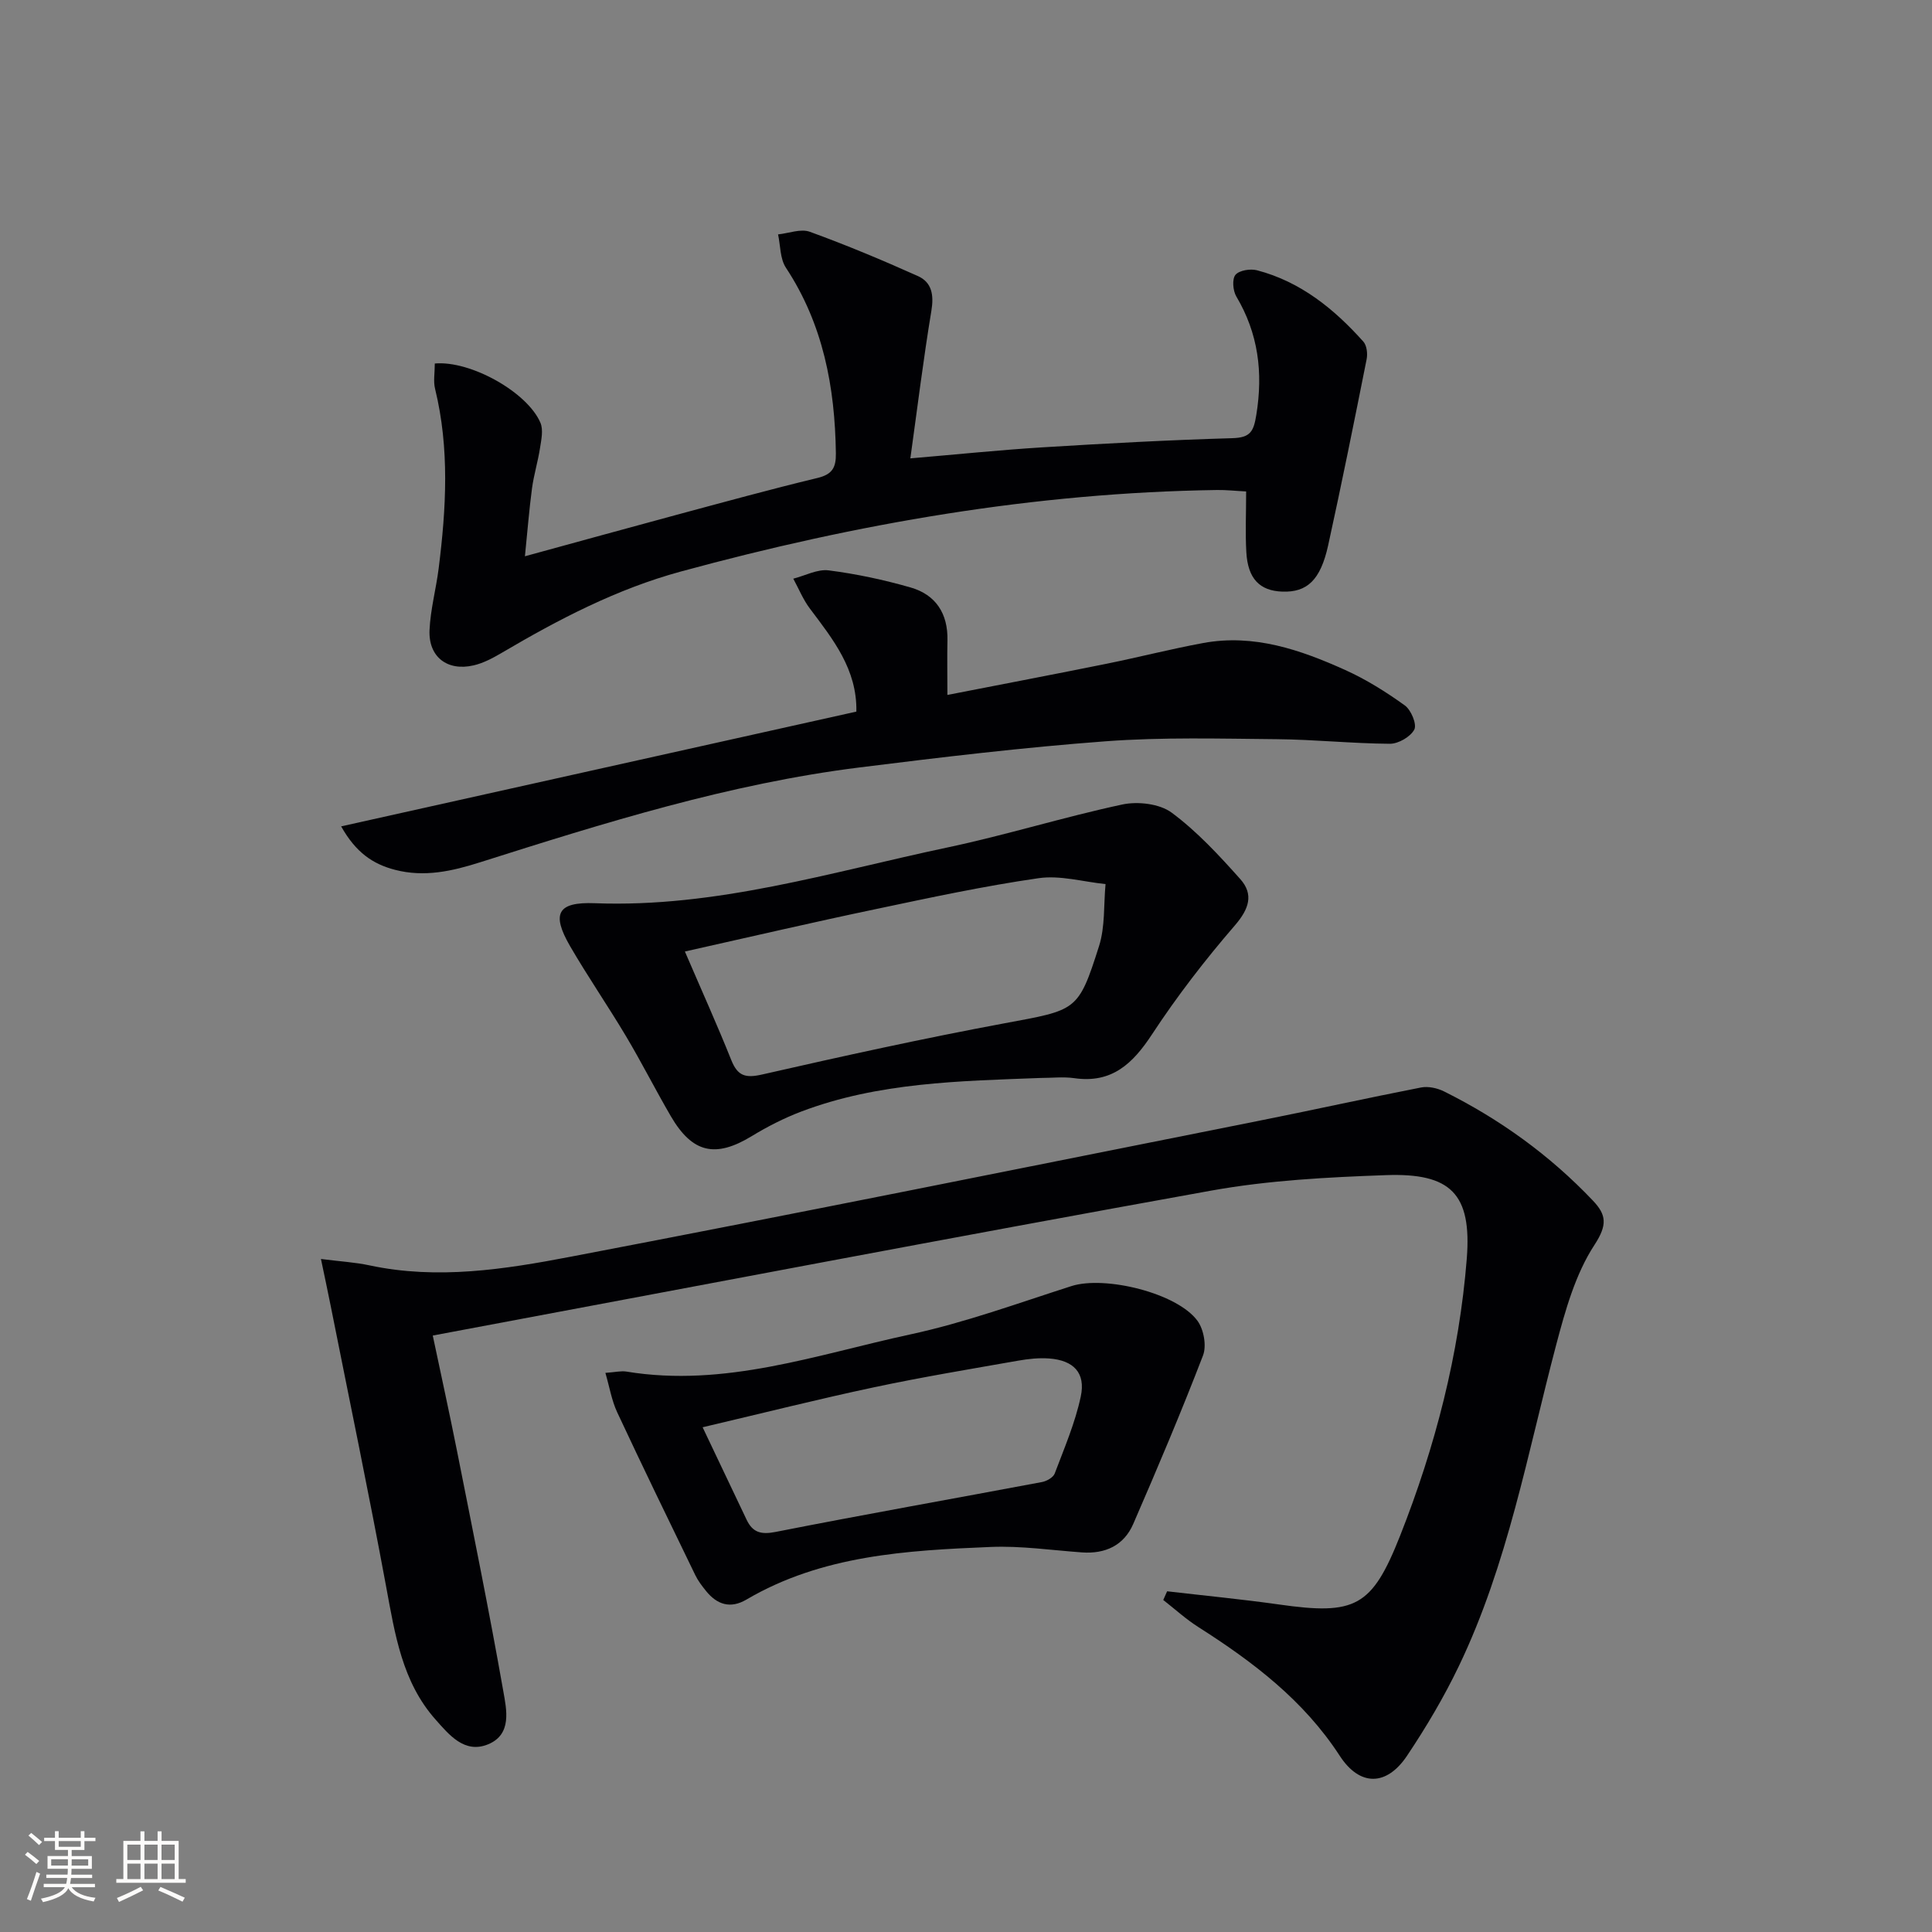 <svg enable-background="new 0 0 400 400" viewBox="0 0 400 400" xmlns="http://www.w3.org/2000/svg"><rect x="0" y="0" width="400" height="400" fill="#808080" stroke="none"/><g fill="#010104"><path d="m241.64 329.46c7.72.9 15.46 1.64 23.16 2.73 15.81 2.25 19.23.53 25.06-14.19 7.3-18.47 12.25-37.62 13.82-57.4 1.06-13.45-3.32-17.78-16.74-17.3-12.1.43-24.33 1.07-36.21 3.21-53.51 9.64-106.91 19.85-161.13 30 1.7 8.08 3.43 15.92 5 23.8 3.29 16.59 6.67 33.16 9.6 49.81.67 3.81 1.86 8.96-3.14 11.02-4.88 2.01-8.09-1.98-10.88-5.12-6.95-7.82-8.42-17.75-10.25-27.61-3.59-19.4-7.62-38.72-11.47-58.07-.6-3.02-1.25-6.03-2.01-9.68 3.98.51 7.09.68 10.1 1.33 14.02 2.99 27.91.82 41.55-1.79 47.42-9.05 94.74-18.63 142.09-28.06 11.36-2.26 22.67-4.77 34.03-6.99 1.49-.29 3.37.13 4.76.82 11.57 5.76 21.92 13.23 30.83 22.62 2.76 2.91 3.03 4.99.31 9.15-3.95 6.04-6.03 13.53-7.92 20.66-5.93 22.44-10.02 45.44-20.17 66.57-3.08 6.42-6.75 12.61-10.71 18.53-4.25 6.36-9.81 6.38-13.94.02-7.47-11.5-17.98-19.47-29.3-26.67-2.56-1.63-4.83-3.71-7.24-5.59.26-.58.53-1.19.8-1.8z"/><path d="m90.02 75.26c7.39-.66 19.17 5.93 21.87 12.27.63 1.48.18 3.52-.09 5.26-.43 2.78-1.27 5.5-1.65 8.28-.59 4.42-.94 8.87-1.47 14.1 10.87-2.97 21.01-5.78 31.18-8.52 9.78-2.63 19.54-5.32 29.38-7.69 3.06-.74 3.86-2.12 3.82-5.1-.19-13.72-2.63-26.73-10.35-38.44-1.22-1.85-1.12-4.57-1.62-6.89 2.21-.23 4.7-1.23 6.58-.54 7.57 2.75 15.02 5.87 22.38 9.17 2.91 1.31 3.32 3.95 2.78 7.2-1.65 9.95-2.88 19.97-4.35 30.54 9.58-.81 18.43-1.73 27.31-2.28 13.11-.81 26.22-1.52 39.35-1.9 3.75-.11 4.41-1.38 4.97-4.85 1.42-8.77.41-16.82-4.15-24.5-.7-1.19-.9-3.59-.17-4.47.79-.94 3.08-1.3 4.47-.94 9 2.36 15.95 7.99 22.01 14.77.72.81.91 2.52.67 3.68-2.56 12.85-5.15 25.7-7.96 38.5-1.59 7.21-4.36 9.75-9.47 9.58-4.7-.16-7.16-2.67-7.47-8.16-.23-3.98-.04-7.98-.04-12.58-2.19-.11-4.1-.33-6.01-.3-37.77.54-74.63 6.96-111 16.87-13.33 3.63-25.31 9.9-37.07 16.82-1.84 1.08-3.82 2.15-5.87 2.62-5.44 1.26-9.37-1.76-9.12-7.31.19-4.27 1.35-8.49 1.89-12.76 1.56-12.42 2.28-24.83-.74-37.18-.39-1.56-.06-3.27-.06-5.25z"/><path d="m215.42 223.18c-16.74.64-33.57.9-49.54 6.96-3.55 1.35-7 3.11-10.25 5.09-7.5 4.56-12.28 3.53-16.76-4.16-3.18-5.46-6.03-11.11-9.26-16.53-3.74-6.28-7.9-12.31-11.57-18.63-3.93-6.78-2.61-9.2 5.09-8.91 25.12.97 48.9-6.44 73.02-11.54 12.16-2.57 24.07-6.3 36.22-8.9 3.21-.68 7.71-.16 10.21 1.69 5.26 3.9 9.82 8.84 14.21 13.76 2.81 3.16 1.82 6.17-1.11 9.57-6.17 7.14-11.99 14.68-17.16 22.56-4 6.09-8.32 10.21-16.12 9.08-2.28-.32-4.65-.04-6.98-.04zm-73.62-26.18c3.53 8.21 6.73 15.29 9.61 22.49 1.32 3.3 2.94 3.76 6.4 2.97 16.63-3.79 33.3-7.46 50.06-10.58 15.07-2.81 15.35-2.4 19.68-16.02 1.27-4.01.94-8.53 1.34-12.82-4.63-.47-9.4-1.87-13.87-1.22-11.29 1.63-22.47 4.03-33.64 6.39-12.78 2.67-25.5 5.64-39.58 8.79z"/><path d="m70.63 171.09c36.07-8.04 71.28-15.88 106.67-23.76.17-8.76-4.84-14.97-9.62-21.33-1.41-1.87-2.31-4.12-3.44-6.19 2.45-.62 5-2.02 7.33-1.72 5.72.73 11.42 1.95 16.96 3.54 5.22 1.5 7.75 5.41 7.63 10.95-.08 3.47-.01 6.94-.01 11.3 11.35-2.22 22.19-4.28 33.01-6.47 6.67-1.35 13.27-3.05 19.95-4.28 10.47-1.93 20.11 1.39 29.41 5.59 4.34 1.96 8.46 4.54 12.33 7.33 1.3.93 2.53 3.9 1.97 4.99-.78 1.5-3.3 2.96-5.06 2.95-7.8-.05-15.6-.88-23.41-.95-11.79-.11-23.63-.44-35.37.43-17.05 1.27-34.05 3.3-51.02 5.42-26.98 3.37-52.81 11.47-78.6 19.65-5.74 1.82-11.49 3.13-17.57 1.55-4.58-1.19-8.1-3.56-11.16-9z"/><path d="m125.34 284.24c2.08-.15 3.26-.45 4.35-.27 20.37 3.36 39.46-3.53 58.8-7.7 11.31-2.44 22.28-6.46 33.34-10 6.91-2.21 21.9 1.42 26.11 7.21 1.29 1.78 1.9 5.16 1.13 7.16-4.52 11.74-9.43 23.34-14.45 34.89-1.93 4.43-5.76 6.22-10.6 5.88-6.3-.45-12.62-1.39-18.9-1.13-17.45.72-34.93 1.7-50.59 10.9-3.3 1.94-6.07 1.05-8.35-1.78-.83-1.03-1.66-2.11-2.23-3.29-5.44-11.22-10.9-22.43-16.17-33.72-1.13-2.41-1.57-5.15-2.44-8.15zm20.13 11.26c3.45 7.25 6.27 13.2 9.11 19.15 1.25 2.61 2.94 3.12 6 2.52 18.35-3.62 36.77-6.87 55.15-10.33.98-.18 2.33-.95 2.64-1.77 1.98-5.25 4.23-10.48 5.39-15.93 1.05-4.91-1.48-7.5-6.53-7.88-2.12-.16-4.31.08-6.42.45-9.95 1.75-19.92 3.4-29.79 5.5-11.45 2.43-22.8 5.29-35.55 8.29z"/></g><path d="m5.17 384 .55-.58c.85.61 1.65 1.24 2.4 1.87l-.59.64c-.83-.73-1.62-1.38-2.36-1.93m1.22 9.53-.82-.34c.71-1.76 1.37-3.64 1.98-5.63.24.13.5.25.76.36-.6 1.67-1.24 3.54-1.92 5.61m-.5-13.5.57-.54c.56.44 1.31 1.06 2.26 1.87l-.64.64c-.68-.66-1.41-1.32-2.19-1.97m3.25.46h2.24v-1.36h.77v1.36h4.57v-1.36h.76v1.36h2.28v.69h-2.28v1.84h-2.64v1.26h4.18v2.64h-4.21c0 .45-.02.86-.05 1.21h4.32v.69h-4.38c-.04.34-.1.75-.19 1.22h5.15v.69h-4.82c.87 1.19 2.51 1.92 4.93 2.19-.17.31-.3.57-.37.76-2.77-.49-4.52-1.41-5.26-2.76-.56 1.26-2.3 2.23-5.24 2.9-.12-.25-.26-.48-.43-.72 2.73-.55 4.38-1.34 4.96-2.38h-4.38v-.69h4.65c.1-.38.17-.79.21-1.22h-4.32v-.69h4.4c.03-.34.05-.75.05-1.21h-4.2v-2.64h4.23v-1.26h-2.69v-1.84h-2.24zm1.46 4.46v1.29h3.45c.01-.4.02-.57.01-.53v-.32-.45h-3.46zm1.55-2.59h4.57v-1.19h-4.57zm6.11 2.59h-3.42v.77c-.01.19-.01.37-.02.53h3.44z" fill="#fcfbfa"/><path d="m32.63 379.16h.82v1.98h3.54v7.89h1.46v.78h-14.37v-.78h1.46v-7.89h3.54v-1.98h.82v1.98h2.73zm-3.49 11.48.5.73c-1.61.82-3.28 1.63-5 2.41-.13-.27-.28-.55-.44-.82 1.75-.72 3.4-1.49 4.94-2.32m-2.78-5.55h2.73v-3.18h-2.73zm0 3.95h2.73v-3.2h-2.73zm3.54-3.95h2.73v-3.18h-2.73zm0 3.95h2.73v-3.2h-2.73zm7.89 4.68c-1.84-.92-3.51-1.7-5.02-2.32l.45-.73c1.89.8 3.57 1.55 5.04 2.23zm-1.62-11.81h-2.73v3.18h2.73zm-2.73 7.13h2.73v-3.2h-2.73z" fill="#fcfbfa"/></svg>